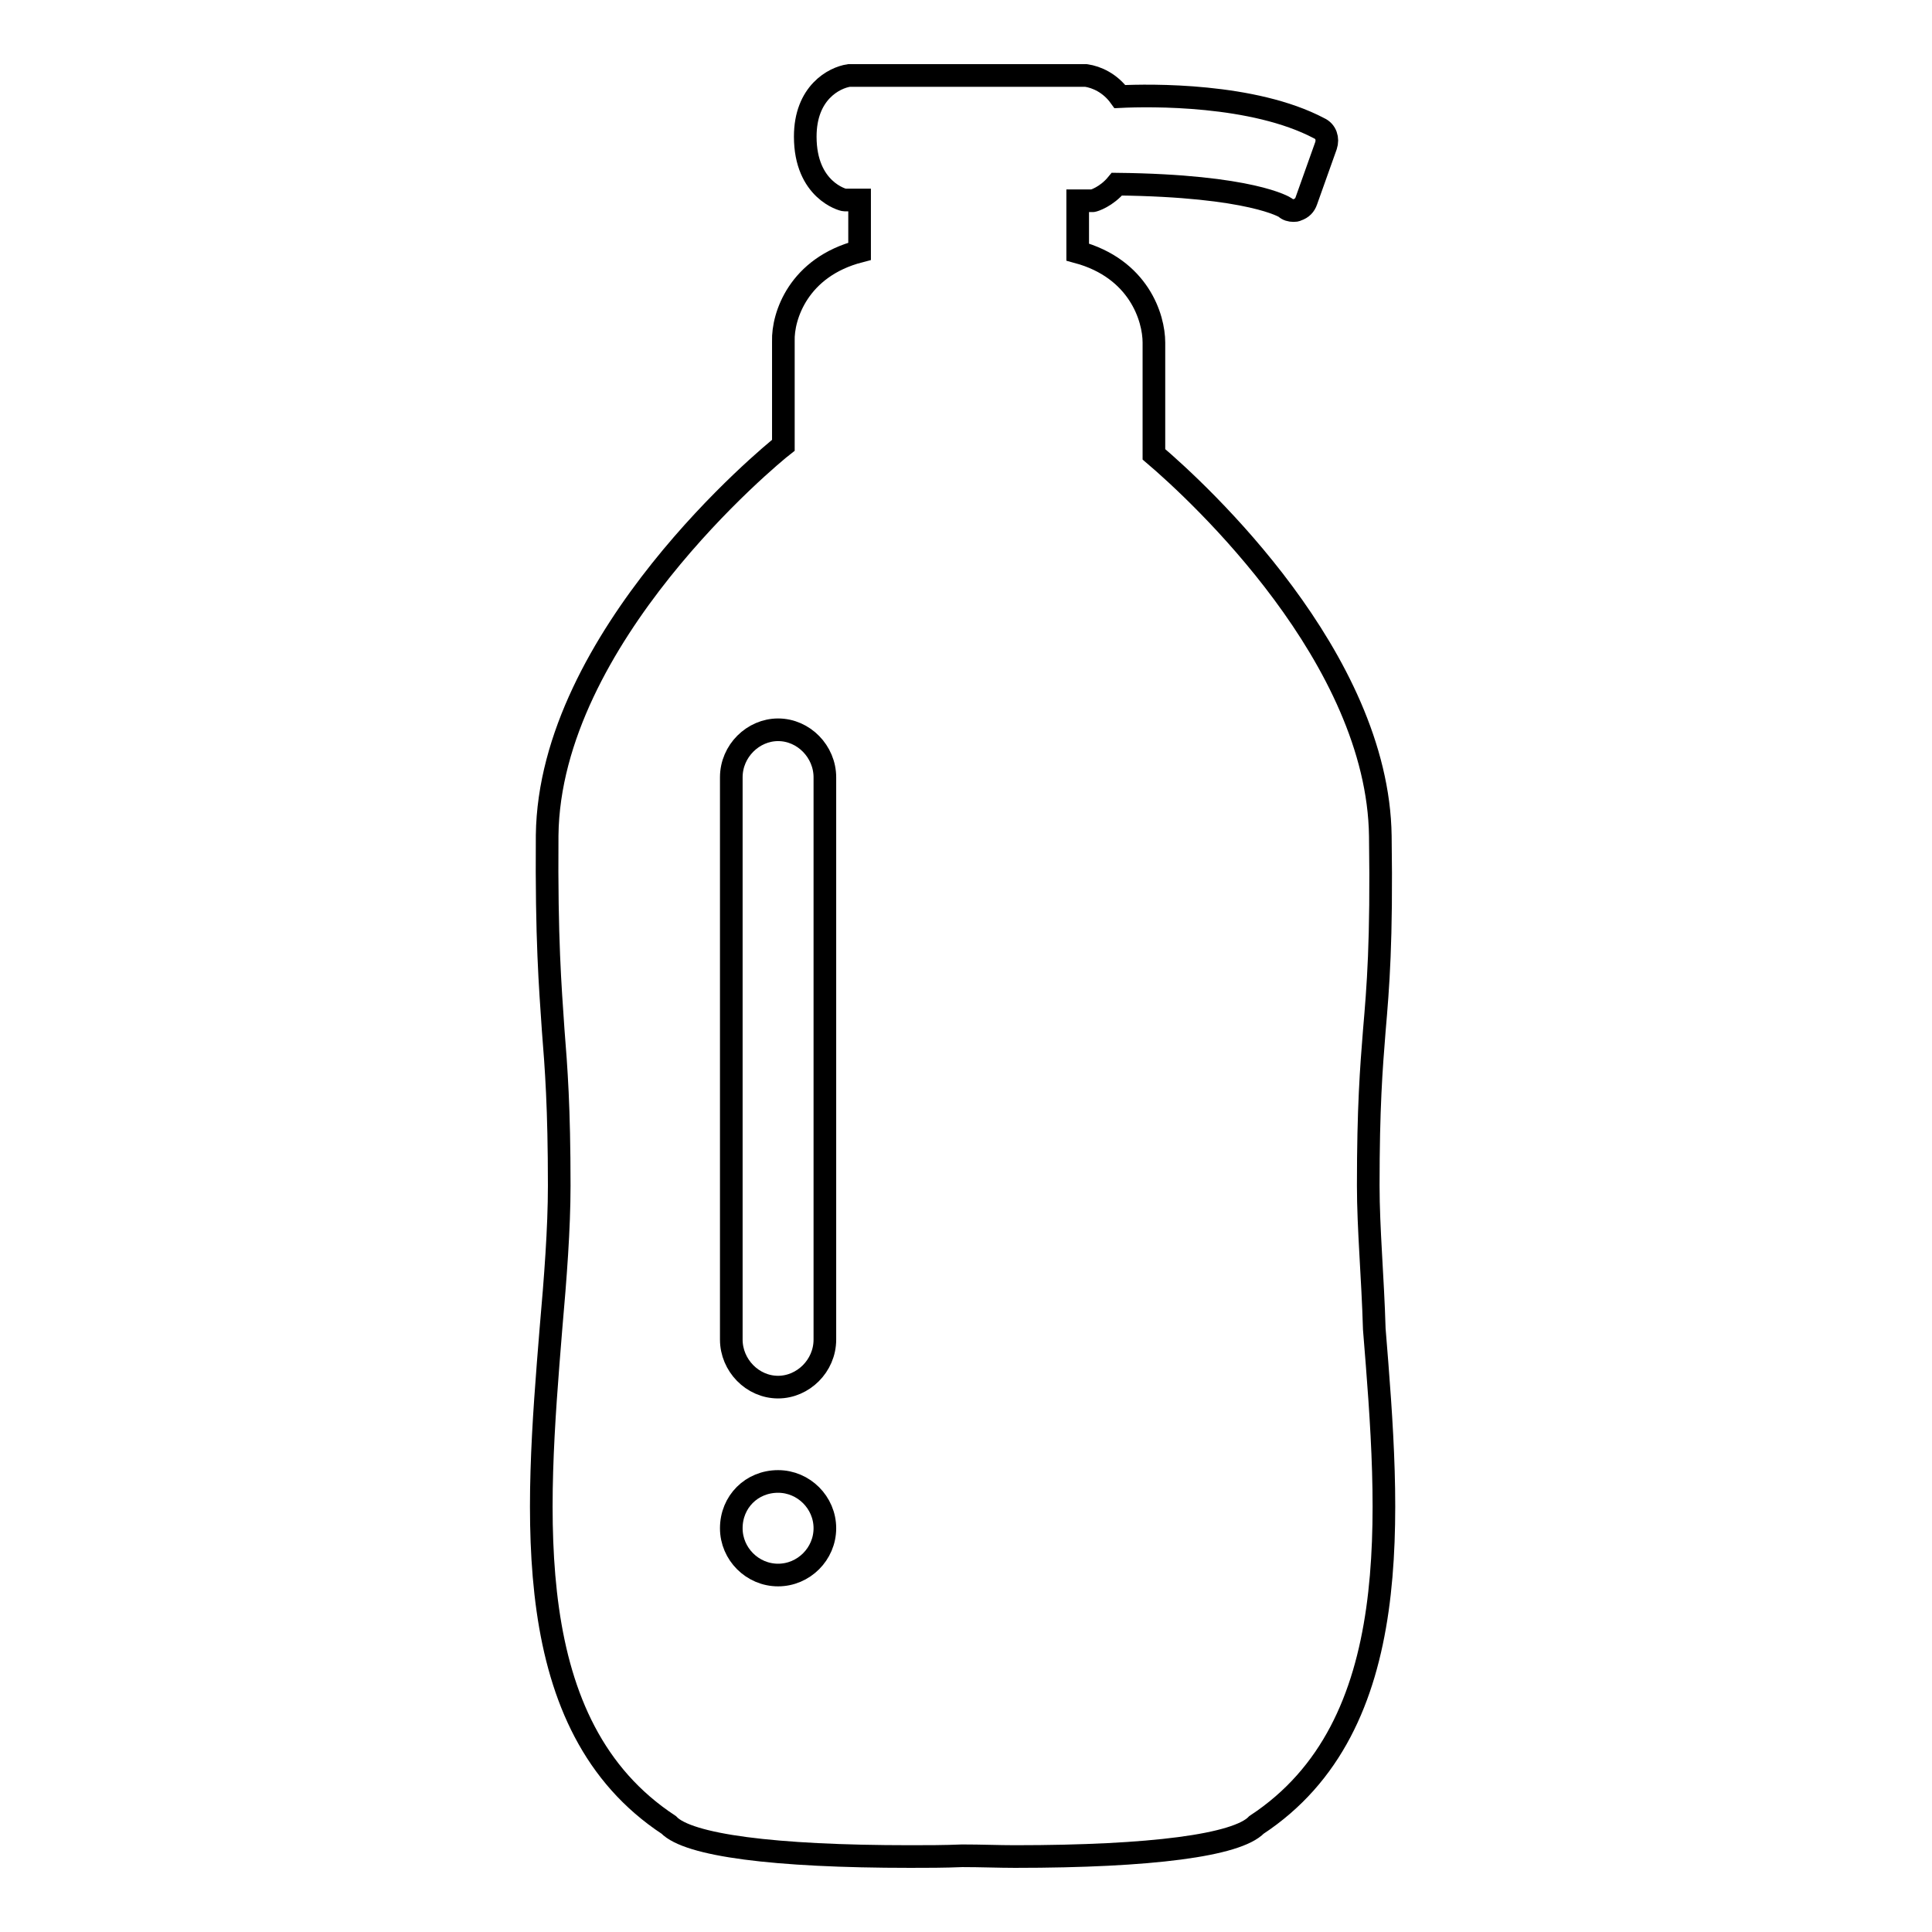<?xml version="1.0" encoding="utf-8"?>
<!-- Svg Vector Icons : http://www.onlinewebfonts.com/icon -->
<!DOCTYPE svg PUBLIC "-//W3C//DTD SVG 1.1//EN" "http://www.w3.org/Graphics/SVG/1.1/DTD/svg11.dtd">
<svg version="1.1" xmlns="http://www.w3.org/2000/svg" xmlns:xlink="http://www.w3.org/1999/xlink" x="0px" y="0px" viewBox="0 0 256 256" enable-background="new 0 0 256 256" xml:space="preserve">
<g><g><path stroke-width="3" fill-opacity="0" stroke="#000000"  d="M181.3,157.1c0-10.4,0.4-15.5,0.8-20.5c0.5-5.8,1-11.8,0.8-25.8c-0.3-23.6-24-45.5-30-50.6V45.4c0-3.3-2-9.8-10.1-12v-6.8h1.6c0.1,0,0.3,0,0.4,0c0.1,0,1.8-0.5,3.2-2.2c17.9,0.2,22.3,3.1,22.3,3.1c0.3,0.3,0.7,0.4,1.1,0.4c0.2,0,0.3,0,0.5-0.1c0.6-0.2,1-0.6,1.2-1.2l2.6-7.3c0.3-0.9,0-1.9-0.9-2.3c-8.7-4.6-22.4-4.4-26.4-4.2c-1.3-1.8-3.1-2.6-4.5-2.8l-31.4,0c-2,0.3-5.8,2.3-5.8,8.1c0,7.1,5,8.4,5.2,8.4c0.1,0,0.3,0,0.4,0h1.6v6.8c-8.1,2.1-10.2,8.6-10.1,11.9V59c-1.8,1.4-31,25.5-31.3,51.7c-0.1,13.9,0.4,19.9,0.8,25.8c0.4,5,0.8,10.2,0.8,20.6c0,5.7-0.5,12.2-1.1,19c-2,24.7-4.3,52.6,15.6,65.7c2.6,2.7,13.9,4.2,32,4.2c2.2,0,4.5,0,6.9-0.1c2.5,0,4.8,0.1,7,0.1c18.1,0,29.4-1.5,32-4.2c19.9-13.1,17.6-41,15.6-65.7C181.9,169.2,181.3,162.8,181.3,157.1z"/><path stroke-width="3" fill-opacity="0" stroke="#000000"  d="M96.9,103c0-3.5,2.9-6.3,6.2-6.3c3.4,0,6.2,2.9,6.2,6.3v74.5c0,3.5-2.9,6.3-6.2,6.3c-3.4,0-6.2-2.9-6.2-6.3V103z"/><path stroke-width="3" fill-opacity="0" stroke="#000000"  d="M96.9,202.5c0,3.4,2.8,6.2,6.2,6.2c3.4,0,6.2-2.8,6.2-6.2c0-3.4-2.8-6.2-6.2-6.2C99.6,196.3,96.9,199,96.9,202.5L96.9,202.5z"/></g></g>
</svg>
